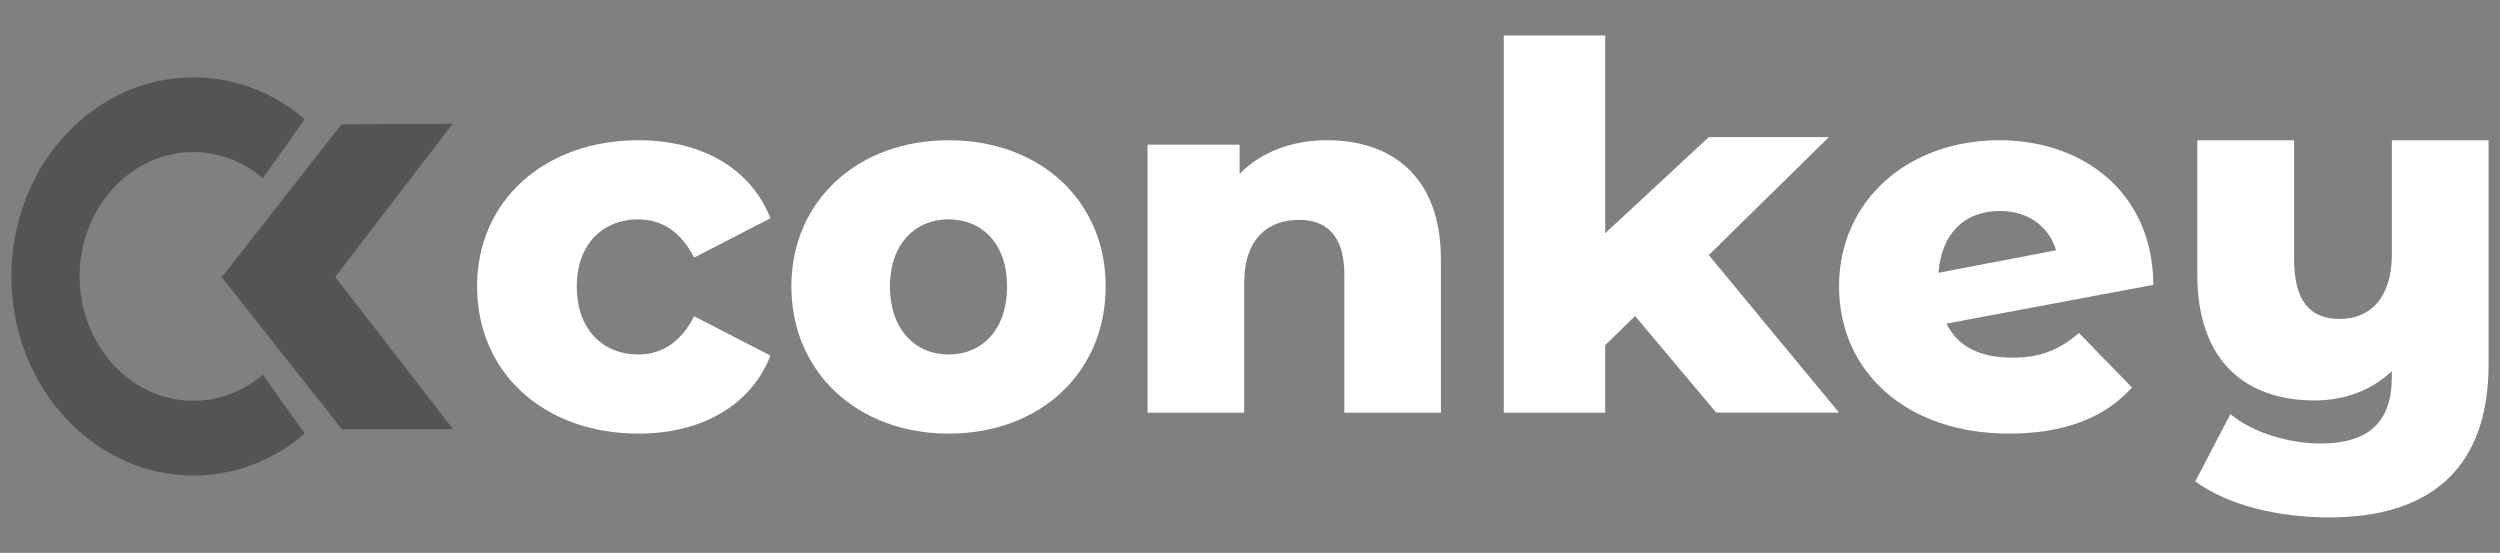 <svg width="104" height="23" viewBox="0 0 104 23" fill="none" xmlns="http://www.w3.org/2000/svg">
<rect x="0" y="0" width="104" height="23" fill="#808080" stroke="none"/>
<path d="M8.038 16.672C7.794 16.672 7.554 16.652 7.32 16.613C5.054 16.233 3.313 14.085 3.313 11.5C3.313 8.915 5.054 6.767 7.32 6.387C7.554 6.348 7.794 6.328 8.038 6.328C9.099 6.328 10.1 6.703 10.935 7.413L12.678 4.959C11.34 3.821 9.736 3.219 8.039 3.219C6.474 3.219 5.02 3.741 3.812 4.636C1.8 6.125 0.475 8.646 0.475 11.5C0.475 14.353 1.8 16.875 3.812 18.364C5.019 19.258 6.474 19.781 8.039 19.781C9.736 19.781 11.341 19.179 12.678 18.04L10.935 15.587C10.1 16.297 9.099 16.672 8.038 16.672Z" fill="#545454"/>
<path d="M13.94 11.528L18.832 5.149L14.204 5.172L9.207 11.558L13.94 11.528Z" fill="#545454"/>
<path d="M13.924 11.495L18.847 17.851H14.219L9.191 11.489L13.924 11.495Z" fill="#545454"/>
<path d="M19.847 11.914C19.847 8.362 22.633 5.834 26.564 5.834C29.221 5.834 31.251 7.033 32.05 9.081L28.875 10.716C28.314 9.605 27.493 9.125 26.543 9.125C25.117 9.125 23.994 10.127 23.994 11.914C23.994 13.744 25.118 14.747 26.543 14.747C27.493 14.747 28.314 14.268 28.875 13.156L32.05 14.791C31.251 16.839 29.221 18.038 26.564 18.038C22.633 18.038 19.847 15.51 19.847 11.914Z" fill="white"/>
<path d="M32.921 11.914C32.921 8.362 35.677 5.834 39.459 5.834C43.283 5.834 45.996 8.362 45.996 11.914C45.996 15.488 43.283 18.038 39.459 18.038C35.677 18.038 32.921 15.487 32.921 11.914ZM41.894 11.914C41.894 10.127 40.847 9.125 39.459 9.125C38.092 9.125 37.023 10.127 37.023 11.914C37.023 13.723 38.091 14.747 39.459 14.747C40.848 14.747 41.894 13.723 41.894 11.914Z" fill="white"/>
<path d="M59.942 10.791V17.166H55.924V11.428C55.924 9.824 55.205 9.146 54.042 9.146C52.752 9.146 51.758 9.927 51.758 11.778V17.166H47.739V6.019H51.568V7.233C52.477 6.307 53.767 5.834 55.206 5.834C57.89 5.834 59.942 7.335 59.942 10.791Z" fill="white"/>
<path d="M68.02 13.148L66.777 14.354V17.166H62.557V1.476H66.777V9.701L71.085 5.705H76.081L71.085 10.61L76.504 17.165H71.396L68.02 13.148Z" fill="white"/>
<path d="M86.488 13.854L88.69 16.12C87.556 17.384 85.865 18.038 83.576 18.038C79.284 18.038 76.504 15.444 76.504 11.914C76.504 8.362 79.35 5.834 83.175 5.834C86.644 5.834 89.557 7.992 89.579 11.849L80.973 13.462C81.44 14.421 82.374 14.879 83.709 14.879C84.887 14.879 85.665 14.552 86.488 13.854ZM80.64 11.348L85.532 10.411C85.243 9.43 84.376 8.777 83.198 8.777C81.752 8.777 80.773 9.67 80.64 11.348Z" fill="white"/>
<path d="M103.525 5.834V15.164C103.525 19.482 101.088 21.524 96.915 21.524C94.733 21.524 92.699 21.019 91.322 20.029L92.784 17.228C93.695 17.987 95.2 18.45 96.534 18.45C98.611 18.45 99.5 17.481 99.5 15.691V15.438C98.632 16.259 97.508 16.659 96.281 16.659C93.463 16.659 91.408 15.059 91.408 11.436V5.834H95.434V10.784C95.434 12.573 96.133 13.268 97.341 13.268C98.528 13.268 99.502 12.468 99.502 10.573V5.834H103.525Z" fill="white"/>
</svg>
